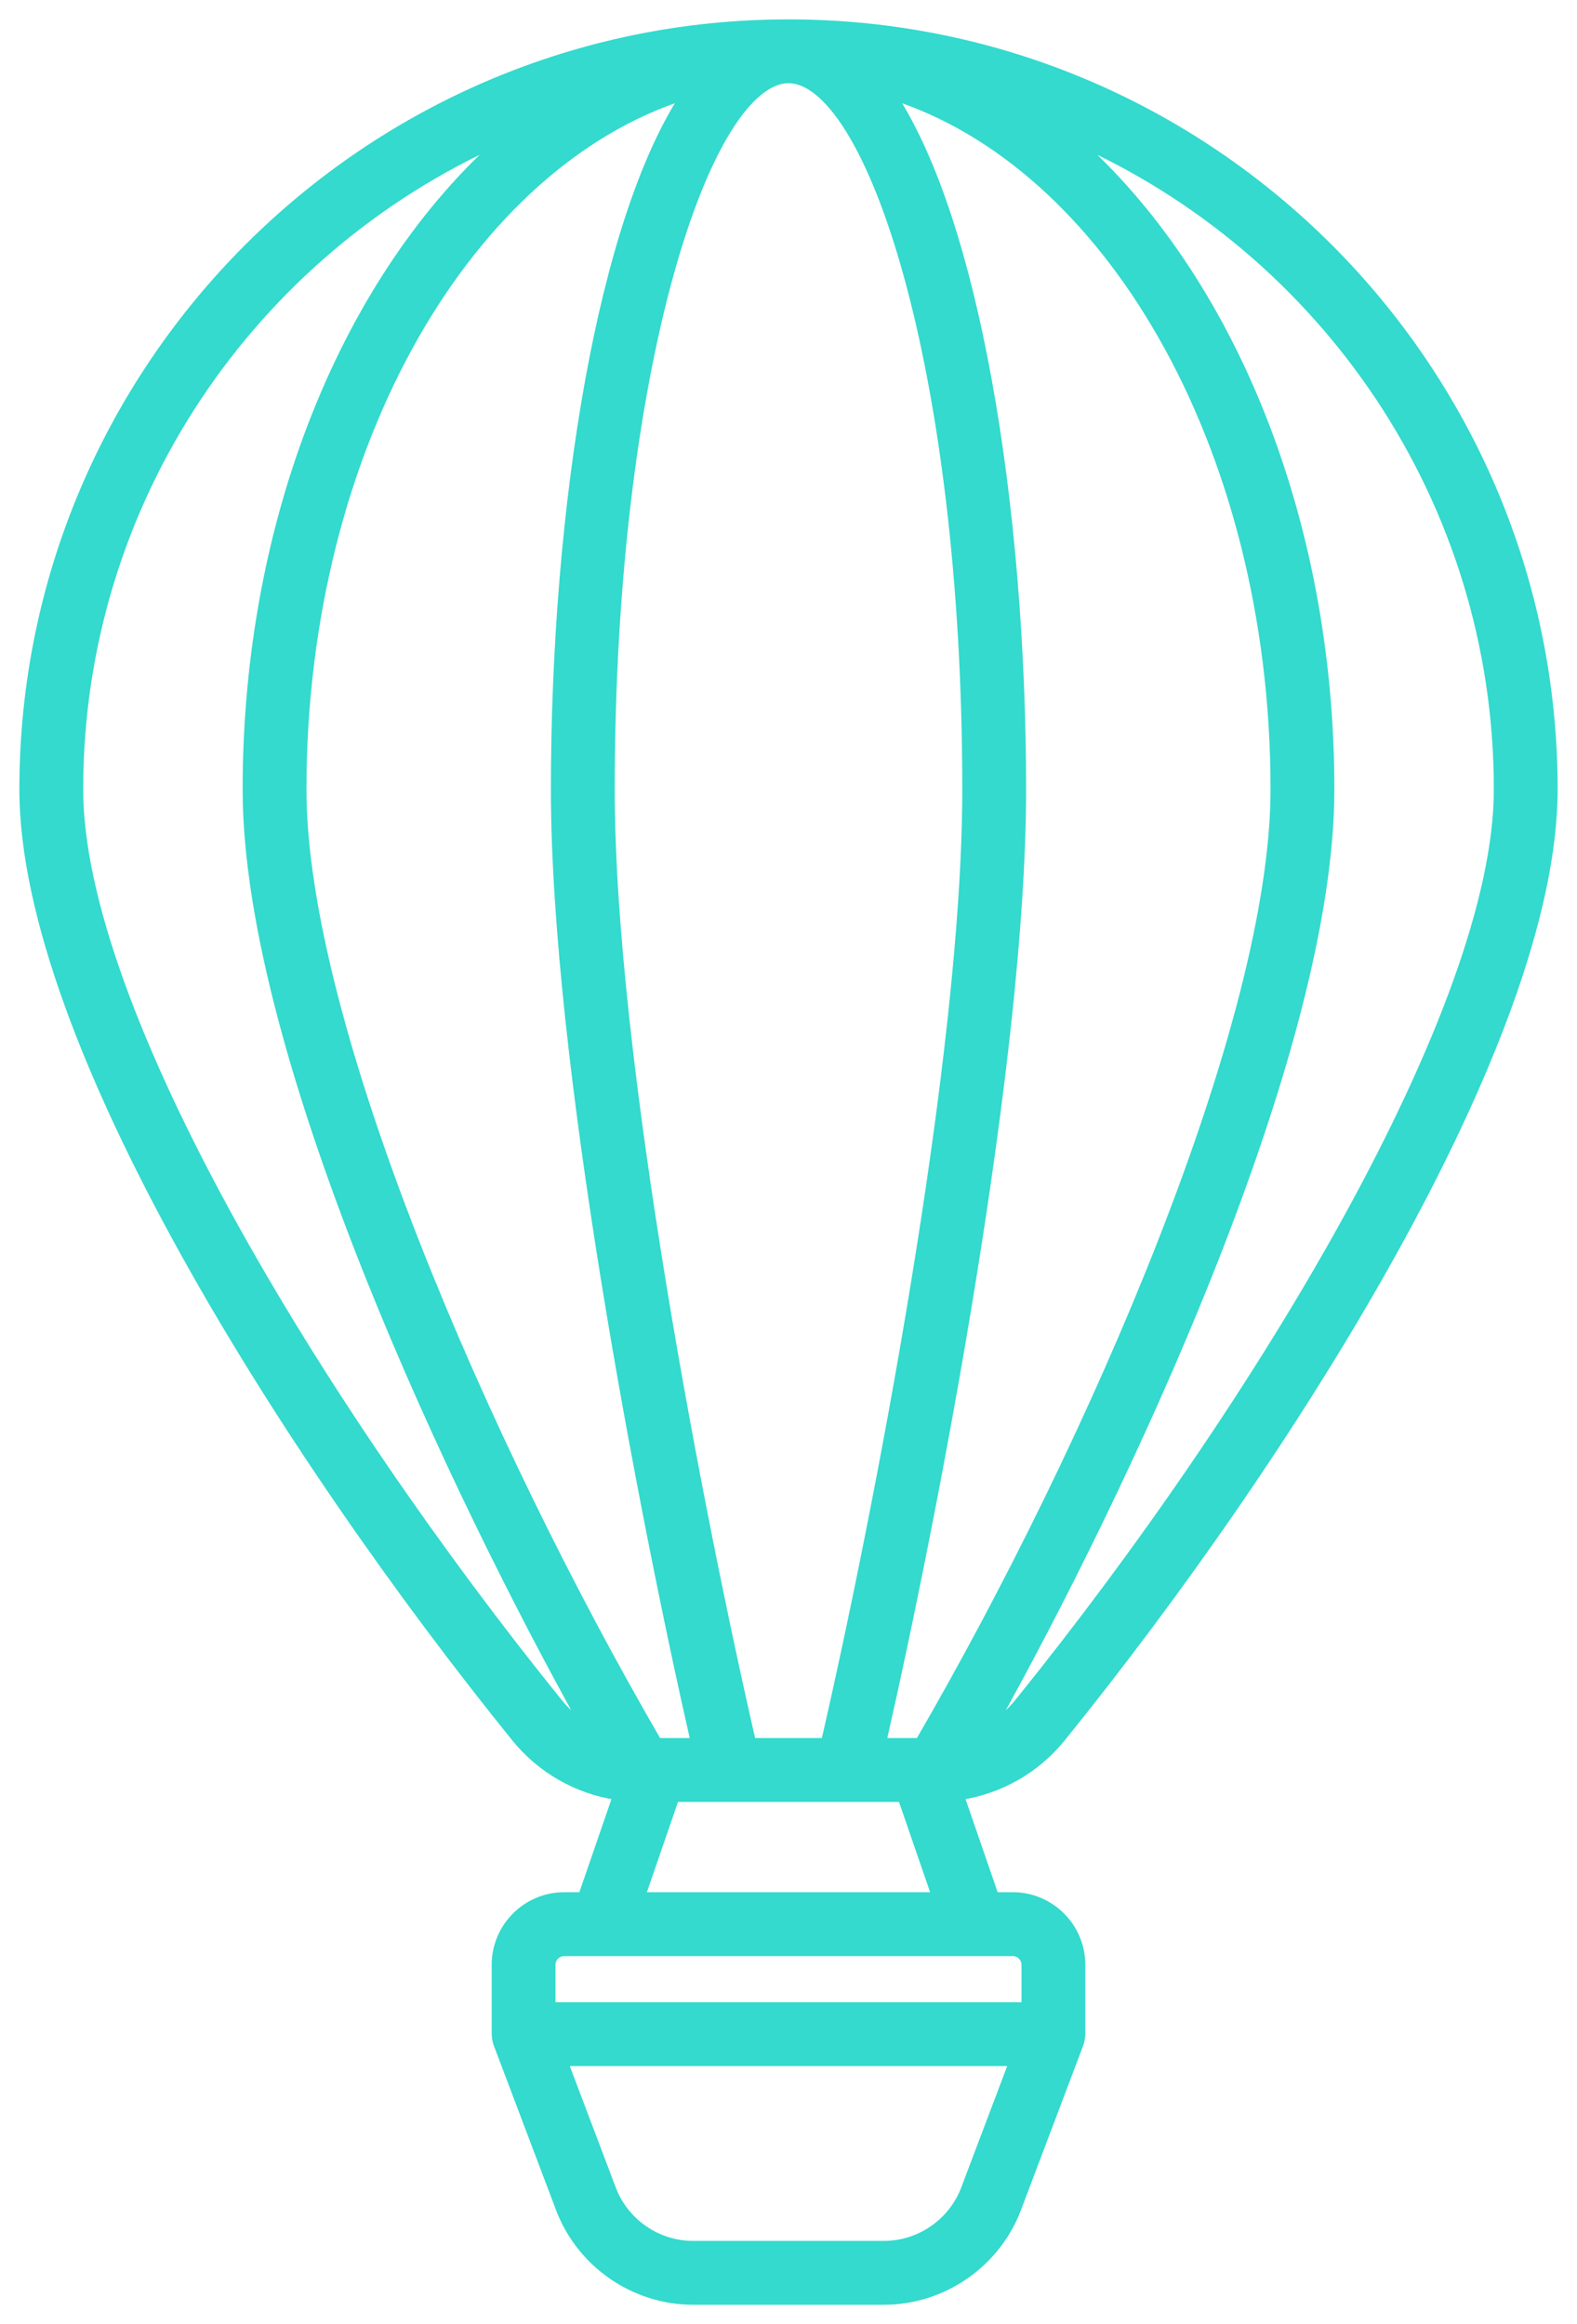 <svg width="57" height="84" viewBox="0 0 57 84" fill="none" xmlns="http://www.w3.org/2000/svg">
<path d="M32.601 64.976L33.829 68.539H23.171L24.399 64.976H24.401H24.406H24.412H24.417H24.423H24.429H24.435H24.441H24.448H24.454H24.46H24.467H24.474H24.48H24.487H24.494H24.502H24.509H24.516H24.524H24.531H24.539H24.547H24.555H24.563H24.571H24.579H24.588H24.596H24.605H24.613H24.622H24.631H24.64H24.649H24.659H24.668H24.677H24.687H24.696H24.706H24.716H24.726H24.736H24.746H24.756H24.766H24.777H24.787H24.798H24.809H24.819H24.83H24.841H24.852H24.863H24.875H24.886H24.897H24.909H24.921H24.932H24.944H24.956H24.968H24.98H24.992H25.004H25.016H25.029H25.041H25.054H25.066H25.079H25.092H25.105H25.118H25.131H25.144H25.157H25.17H25.183H25.197H25.21H25.224H25.238H25.251H25.265H25.279H25.293H25.307H25.321H25.335H25.349H25.363H25.378H25.392H25.407H25.421H25.436H25.45H25.465H25.48H25.495H25.51H25.525H25.54H25.555H25.57H25.585H25.601H25.616H25.631H25.647H25.663H25.678H25.694H25.709H25.725H25.741H25.757H25.773H25.789H25.805H25.821H25.837H25.853H25.87H25.886H25.902H25.919H25.935H25.951H25.968H25.985H26.001H26.018H26.035H26.052H26.068H26.085H26.102H26.119H26.136H26.153H26.17H26.187H26.204H26.221H26.239H26.256H26.273H26.291H26.308H26.325H26.343H26.36H26.378H26.395H26.413H26.431H26.448H26.466H26.484H26.501H26.519H26.537H26.555H26.573H26.59H26.608H26.626H26.644H26.662H26.68H26.698H26.716H26.734H26.752H26.77H26.789H26.807H26.825H26.843H26.861H26.88H26.898H26.916H26.934H26.953H26.971H26.989H27.008H27.026H27.044H27.063H27.081H27.1H27.118H27.137H27.155H27.173H27.192H27.21H27.229H27.247H27.266H27.284H27.303H27.321H27.34H27.358H27.377H27.395H27.414H27.432H27.451H27.469H27.488H27.506H27.525H27.543H27.562H27.581H27.599H27.617H27.636H27.654H27.673H27.691H27.71H27.728H27.747H27.765H27.784H27.802H27.82H27.839H27.857H27.876H27.894H27.912H27.931H27.949H27.967H27.986H28.004H28.022H28.041H28.059H28.077H28.095H28.113H28.131H28.15H28.168H28.186H28.204H28.222H28.24H28.258H28.276H28.294H28.312H28.33H28.348H28.365H28.383H28.401H28.419H28.436H28.454H28.472H28.489H28.507H28.524H28.542H28.56H28.577H28.594H28.612H28.629H28.646H28.664H28.681H28.698H28.715H28.733H28.75H28.767H28.784H28.801H28.818H28.834H28.851H28.868H28.885H28.902H28.918H28.935H28.951H28.968H28.985H29.001H29.017H29.034H29.05H29.066H29.082H29.098H29.114H29.131H29.146H29.162H29.178H29.194H29.21H29.226H29.241H29.257H29.272H29.288H29.303H29.319H29.334H29.349H29.364H29.379H29.394H29.409H29.424H29.439H29.454H29.469H29.483H29.498H29.512H29.527H29.541H29.555H29.57H29.584H29.598H29.612H29.626H29.64H29.654H29.668H29.681H29.695H29.708H29.722H29.735H29.748H29.762H29.775H29.788H29.801H29.814H29.827H29.839H29.852H29.865H29.877H29.89H29.902H29.914H29.926H29.938H29.95H29.962H29.974H29.986H29.997H30.009H30.021H30.032H30.043H30.055H30.066H30.077H30.087H30.098H30.109H30.12H30.13H30.141H30.151H30.161H30.172H30.182H30.192H30.202H30.211H30.221H30.231H30.24H30.25H30.259H30.268H30.277H30.286H30.295H30.304H30.312H30.321H30.329H30.338H30.346H30.354H30.362H30.37H30.378H30.385H30.393H30.4H30.408H30.415H30.422H30.429H30.436H30.443H30.45H30.456H30.462H30.469H30.475H30.481H30.487H30.493H30.499H30.504H30.51H30.515H30.52H30.526H30.53H30.535H30.54H30.545H30.549H30.554H30.558H30.562H30.566H30.57H30.573H30.577H30.581H30.584H30.587H30.59H30.593H30.596H30.599H30.601H30.604H30.606H30.608H30.61H30.612H30.614H30.615H30.617H30.618H30.619H30.62H30.621H30.622H30.622H30.623H30.623H30.623H30.623H30.623H30.624H30.624H32.601ZM36.818 61.532C36.547 61.868 36.227 62.149 35.873 62.372C38.23 58.145 41.214 52.211 43.642 46.138C46.155 39.851 48.08 33.396 48.08 28.529C48.08 18.651 44.4 9.957 38.86 5.055C47.853 9.048 54.144 18.065 54.144 28.529C54.144 32.498 51.981 38.069 48.723 44.002C45.468 49.928 41.133 56.19 36.818 61.532L36.818 61.532ZM20.182 61.532L20.065 61.627L20.182 61.532C15.866 56.19 11.532 49.928 8.277 44.002C5.019 38.069 2.857 32.498 2.857 28.529C2.857 18.065 9.147 9.048 18.14 5.055C12.601 9.956 8.92 18.651 8.92 28.529C8.92 33.396 10.845 39.851 13.358 46.138C15.786 52.211 18.771 58.145 21.128 62.372C20.773 62.15 20.453 61.868 20.182 61.532ZM36.606 68.539H35.952L34.7 64.907C36.139 64.689 37.448 63.948 38.378 62.795C42.474 57.725 46.914 51.429 50.331 45.27C53.744 39.118 56.15 33.078 56.15 28.529C56.15 13.267 43.746 0.85 28.5 0.85C13.254 0.85 0.85 13.267 0.85 28.529C0.85 33.078 3.256 39.118 6.669 45.27C10.086 51.429 14.526 57.726 18.622 62.795C19.552 63.948 20.861 64.689 22.3 64.907L21.048 68.539H20.394C19.03 68.539 17.922 69.649 17.922 71.014V73.519C17.922 73.535 17.924 73.549 17.926 73.558C17.927 73.562 17.927 73.565 17.928 73.568C17.933 73.666 17.947 73.771 17.987 73.875C17.987 73.875 17.987 73.875 17.987 73.875L20.239 79.827C20.992 81.815 22.924 83.15 25.048 83.15H31.952C34.076 83.15 36.008 81.815 36.761 79.827L39.013 73.875C39.034 73.819 39.05 73.75 39.061 73.689C39.071 73.629 39.078 73.565 39.078 73.519V71.014C39.078 69.65 37.97 68.539 36.606 68.539ZM17.928 73.553L17.928 73.554L17.928 73.553ZM22.116 79.115L21.975 79.168L22.116 79.115L20.378 74.523H36.622L34.884 79.115C34.425 80.327 33.246 81.142 31.952 81.142H25.048C23.754 81.142 22.574 80.327 22.116 79.115ZM41.978 44.938C39.549 51.133 36.343 57.604 33.228 62.967H31.884C33.78 54.636 36.938 38.284 36.938 28.529C36.938 23.427 36.513 18.203 35.688 13.692C34.905 9.412 33.759 5.756 32.259 3.456C36.121 4.691 39.523 7.793 41.987 12.098C44.535 16.55 46.073 22.28 46.073 28.529C46.073 32.776 44.421 38.709 41.978 44.938ZM34.931 28.529C34.931 38.271 31.693 54.856 29.826 62.967H27.174C25.307 54.856 22.069 38.271 22.069 28.529C22.069 20.931 22.935 14.49 24.187 9.953C24.813 7.683 25.534 5.897 26.286 4.682C26.662 4.074 27.043 3.616 27.418 3.31C27.793 3.005 28.155 2.858 28.5 2.858C28.845 2.858 29.207 3.005 29.582 3.31C29.957 3.616 30.338 4.074 30.714 4.682C31.466 5.897 32.187 7.683 32.813 9.953C34.065 14.49 34.931 20.931 34.931 28.529ZM20.062 28.529C20.062 38.284 23.22 54.636 25.116 62.967H23.772C20.657 57.604 17.451 51.133 15.022 44.938C12.579 38.709 10.927 32.776 10.927 28.529C10.927 22.28 12.465 16.55 15.013 12.097C17.477 7.793 20.879 4.691 24.741 3.455C23.241 5.756 22.095 9.412 21.312 13.692C20.487 18.203 20.062 23.427 20.062 28.529ZM19.928 71.014C19.928 70.757 20.138 70.548 20.394 70.548H36.607C36.862 70.548 37.072 70.757 37.072 71.014V72.515H19.928V71.014Z" fill="#33DACD" stroke="#33DACD" stroke-width="0.3"/>
</svg>
